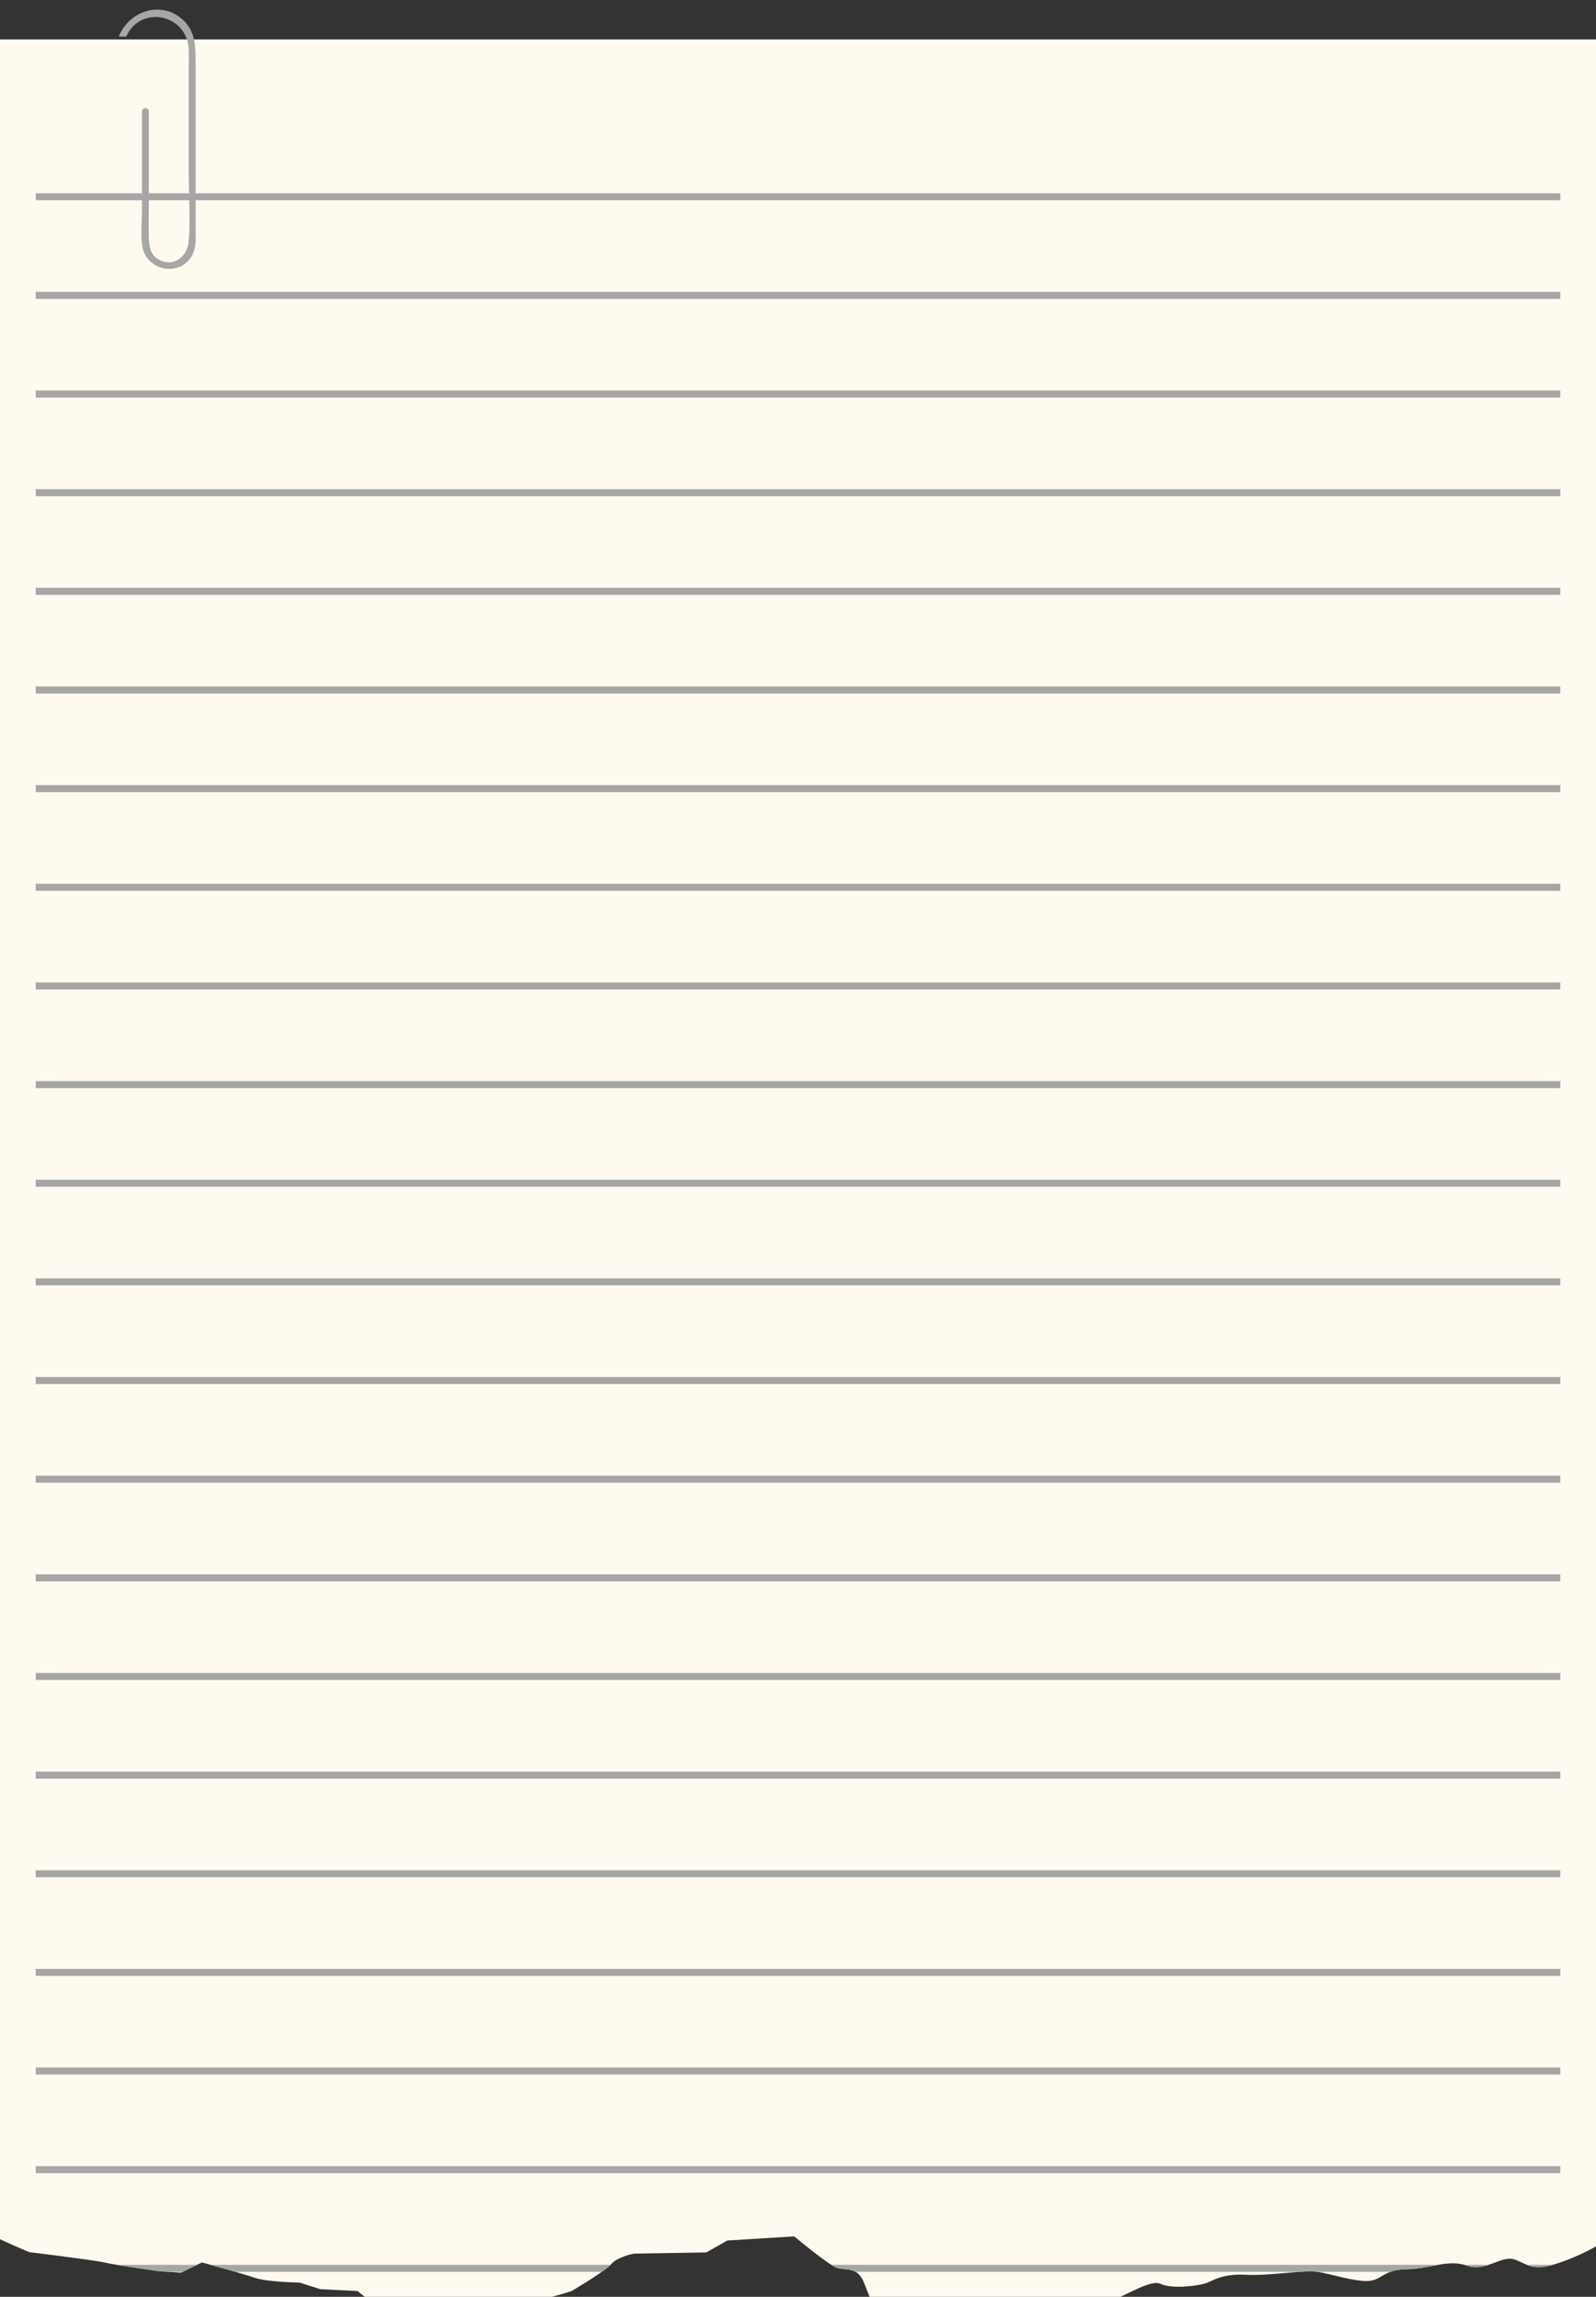 <?xml version="1.0" encoding="UTF-8" standalone="no"?><svg xmlns="http://www.w3.org/2000/svg" xmlns:xlink="http://www.w3.org/1999/xlink" fill="#000000" height="502.1" preserveAspectRatio="xMidYMid meet" version="1" viewBox="0.0 -2.1 348.9 502.1" width="348.9" zoomAndPan="magnify"><rect x="0.0" y="-2.1" width="348.9" height="502.1" fill="#333333" stroke="none"/><defs><clipPath id="a"><path d="M 0 6 L 348.922 6 L 348.922 500 L 0 500 Z M 0 6"/></clipPath></defs><g><g clip-path="url(#a)" id="change1_1"><path d="M 46.148 489.363 Z M 0 6.527 L 0 487.414 C 3.094 488.855 6.395 490.23 6.395 490.23 C 6.395 490.23 20.535 491.949 22.789 492.488 C 25.047 493.031 34.738 494.398 34.738 494.398 L 39.555 494.719 L 44.145 492.48 L 50.184 494.168 C 50.184 494.168 53.203 495.012 55.855 495.887 C 58.508 496.762 65.516 496.891 65.516 496.891 L 70.059 498.336 L 78.195 498.734 C 78.195 498.734 78.832 499.328 79.758 500 L 120.648 500 C 122.543 499.516 124.957 498.734 124.957 498.734 C 124.957 498.734 132.312 494.414 133.648 492.824 C 134.984 491.238 138.609 490.555 138.609 490.555 L 154.418 490.293 L 158.98 487.688 L 173.629 486.785 C 173.629 486.785 181.176 493.125 183.066 493.699 C 184.957 494.273 187.449 493.32 188.863 496.879 C 189.574 498.668 189.926 499.559 190.102 500 L 244.945 500 C 248.125 498.52 251.945 496.348 253.691 497.152 C 256.379 498.395 262.191 497.523 263.621 497.031 C 265.055 496.539 267.117 494.887 272.301 495.176 C 277.48 495.461 285.09 494.066 288.078 494.543 C 291.062 495.02 296.371 496.77 299.293 496.516 C 302.219 496.266 302.395 494.039 307.539 493.961 C 312.688 493.883 316.551 491.707 320.73 493.188 C 324.906 494.668 328.246 490.695 331.297 491.902 C 334.348 493.109 335.203 494.512 340.926 492.543 C 344.473 491.32 347.289 489.883 348.922 488.965 L 348.922 6.527 L 0 6.527" fill="#fffaef"/></g><g id="change2_1"><path d="M 133.48 493 L 46.012 493 L 50.184 494.168 C 50.184 494.168 50.695 494.309 51.473 494.535 L 131.562 494.535 C 132.395 493.945 133.078 493.41 133.48 493 Z M 325.438 493 L 320.117 493 C 320.32 493.059 320.523 493.113 320.73 493.188 C 322.426 493.789 323.98 493.484 325.438 493 Z M 333.777 493 C 335.168 493.57 336.59 493.805 339.445 493 Z M 43.078 493 L 25.523 493 C 29.203 493.617 34.738 494.398 34.738 494.398 L 36.793 494.535 L 39.93 494.535 Z M 307.539 493.961 C 310.09 493.922 312.32 493.371 314.434 493 L 181.738 493 C 182.289 493.352 182.758 493.605 183.066 493.699 C 184.289 494.07 185.762 493.809 187.035 494.535 L 284.125 494.535 C 285.723 494.43 287.086 494.395 288.02 494.535 L 303.938 494.535 C 304.812 494.219 305.934 493.984 307.539 493.961 Z M 341.109 428.309 L 7.809 428.309 L 7.809 429.844 L 341.109 429.844 Z M 341.109 363.613 L 7.809 363.613 L 7.809 365.148 L 341.109 365.148 Z M 341.109 298.922 L 7.809 298.922 L 7.809 300.453 L 341.109 300.453 Z M 341.109 234.227 L 7.809 234.227 L 7.809 235.762 L 341.109 235.762 Z M 341.109 169.531 L 7.809 169.531 L 7.809 171.066 L 341.109 171.066 Z M 341.109 104.84 L 7.809 104.84 L 7.809 106.371 L 341.109 106.371 Z M 341.109 41.68 L 7.809 41.68 L 7.809 40.145 L 341.109 40.145 L 341.109 41.68" fill="#a6a6a6"/></g><g id="change3_1"><path d="M 42.754 47.637 C 42.754 43.828 42.754 40.023 42.754 36.215 C 42.754 27.867 42.754 19.516 42.754 11.164 C 42.754 7.984 42.672 4.922 40.234 2.484 C 35.648 -2.105 28.406 0.062 26.043 5.711 C 26.012 5.781 26.012 5.848 26.004 5.91 L 27.586 5.91 C 30.75 -1.152 40.918 1.012 41.25 8.664 C 41.324 10.328 41.25 12.012 41.25 13.676 C 41.25 20.805 41.25 27.934 41.25 35.062 C 41.25 40.215 41.68 45.566 41.25 50.707 C 40.988 53.852 38.113 56.328 34.93 54.77 C 32.98 53.816 32.605 51.914 32.539 50.012 C 32.449 47.289 32.539 44.551 32.539 41.828 C 32.539 35.309 32.539 28.785 32.539 22.266 C 32.539 21.301 31.035 21.297 31.035 22.266 C 31.035 29.508 31.035 36.746 31.035 43.988 C 31.035 46.484 30.723 49.223 31.102 51.711 C 31.875 56.727 38.457 58.492 41.551 54.43 C 43.055 52.449 42.754 49.965 42.754 47.637 Z M 341.109 471.438 L 7.809 471.438 L 7.809 472.973 L 341.109 472.973 Z M 341.109 449.871 L 7.809 449.871 L 7.809 451.406 L 341.109 451.406 Z M 341.109 406.742 L 7.809 406.742 L 7.809 408.277 L 341.109 408.277 Z M 341.109 385.18 L 7.809 385.18 L 7.809 386.715 L 341.109 386.715 Z M 341.109 342.051 L 7.809 342.051 L 7.809 343.586 L 341.109 343.586 Z M 341.109 320.484 L 7.809 320.484 L 7.809 322.02 L 341.109 322.02 Z M 341.109 277.355 L 7.809 277.355 L 7.809 278.891 L 341.109 278.891 Z M 341.109 255.789 L 7.809 255.789 L 7.809 257.324 L 341.109 257.324 Z M 341.109 212.66 L 7.809 212.66 L 7.809 214.195 L 341.109 214.195 Z M 341.109 191.098 L 7.809 191.098 L 7.809 192.633 L 341.109 192.633 Z M 341.109 147.969 L 7.809 147.969 L 7.809 149.504 L 341.109 149.504 Z M 341.109 126.402 L 7.809 126.402 L 7.809 127.938 L 341.109 127.938 Z M 341.109 83.273 L 7.809 83.273 L 7.809 84.809 L 341.109 84.809 Z M 341.109 63.242 L 7.809 63.242 L 7.809 61.711 L 341.109 61.711 L 341.109 63.242" fill="#a6a6a6"/></g></g></svg>